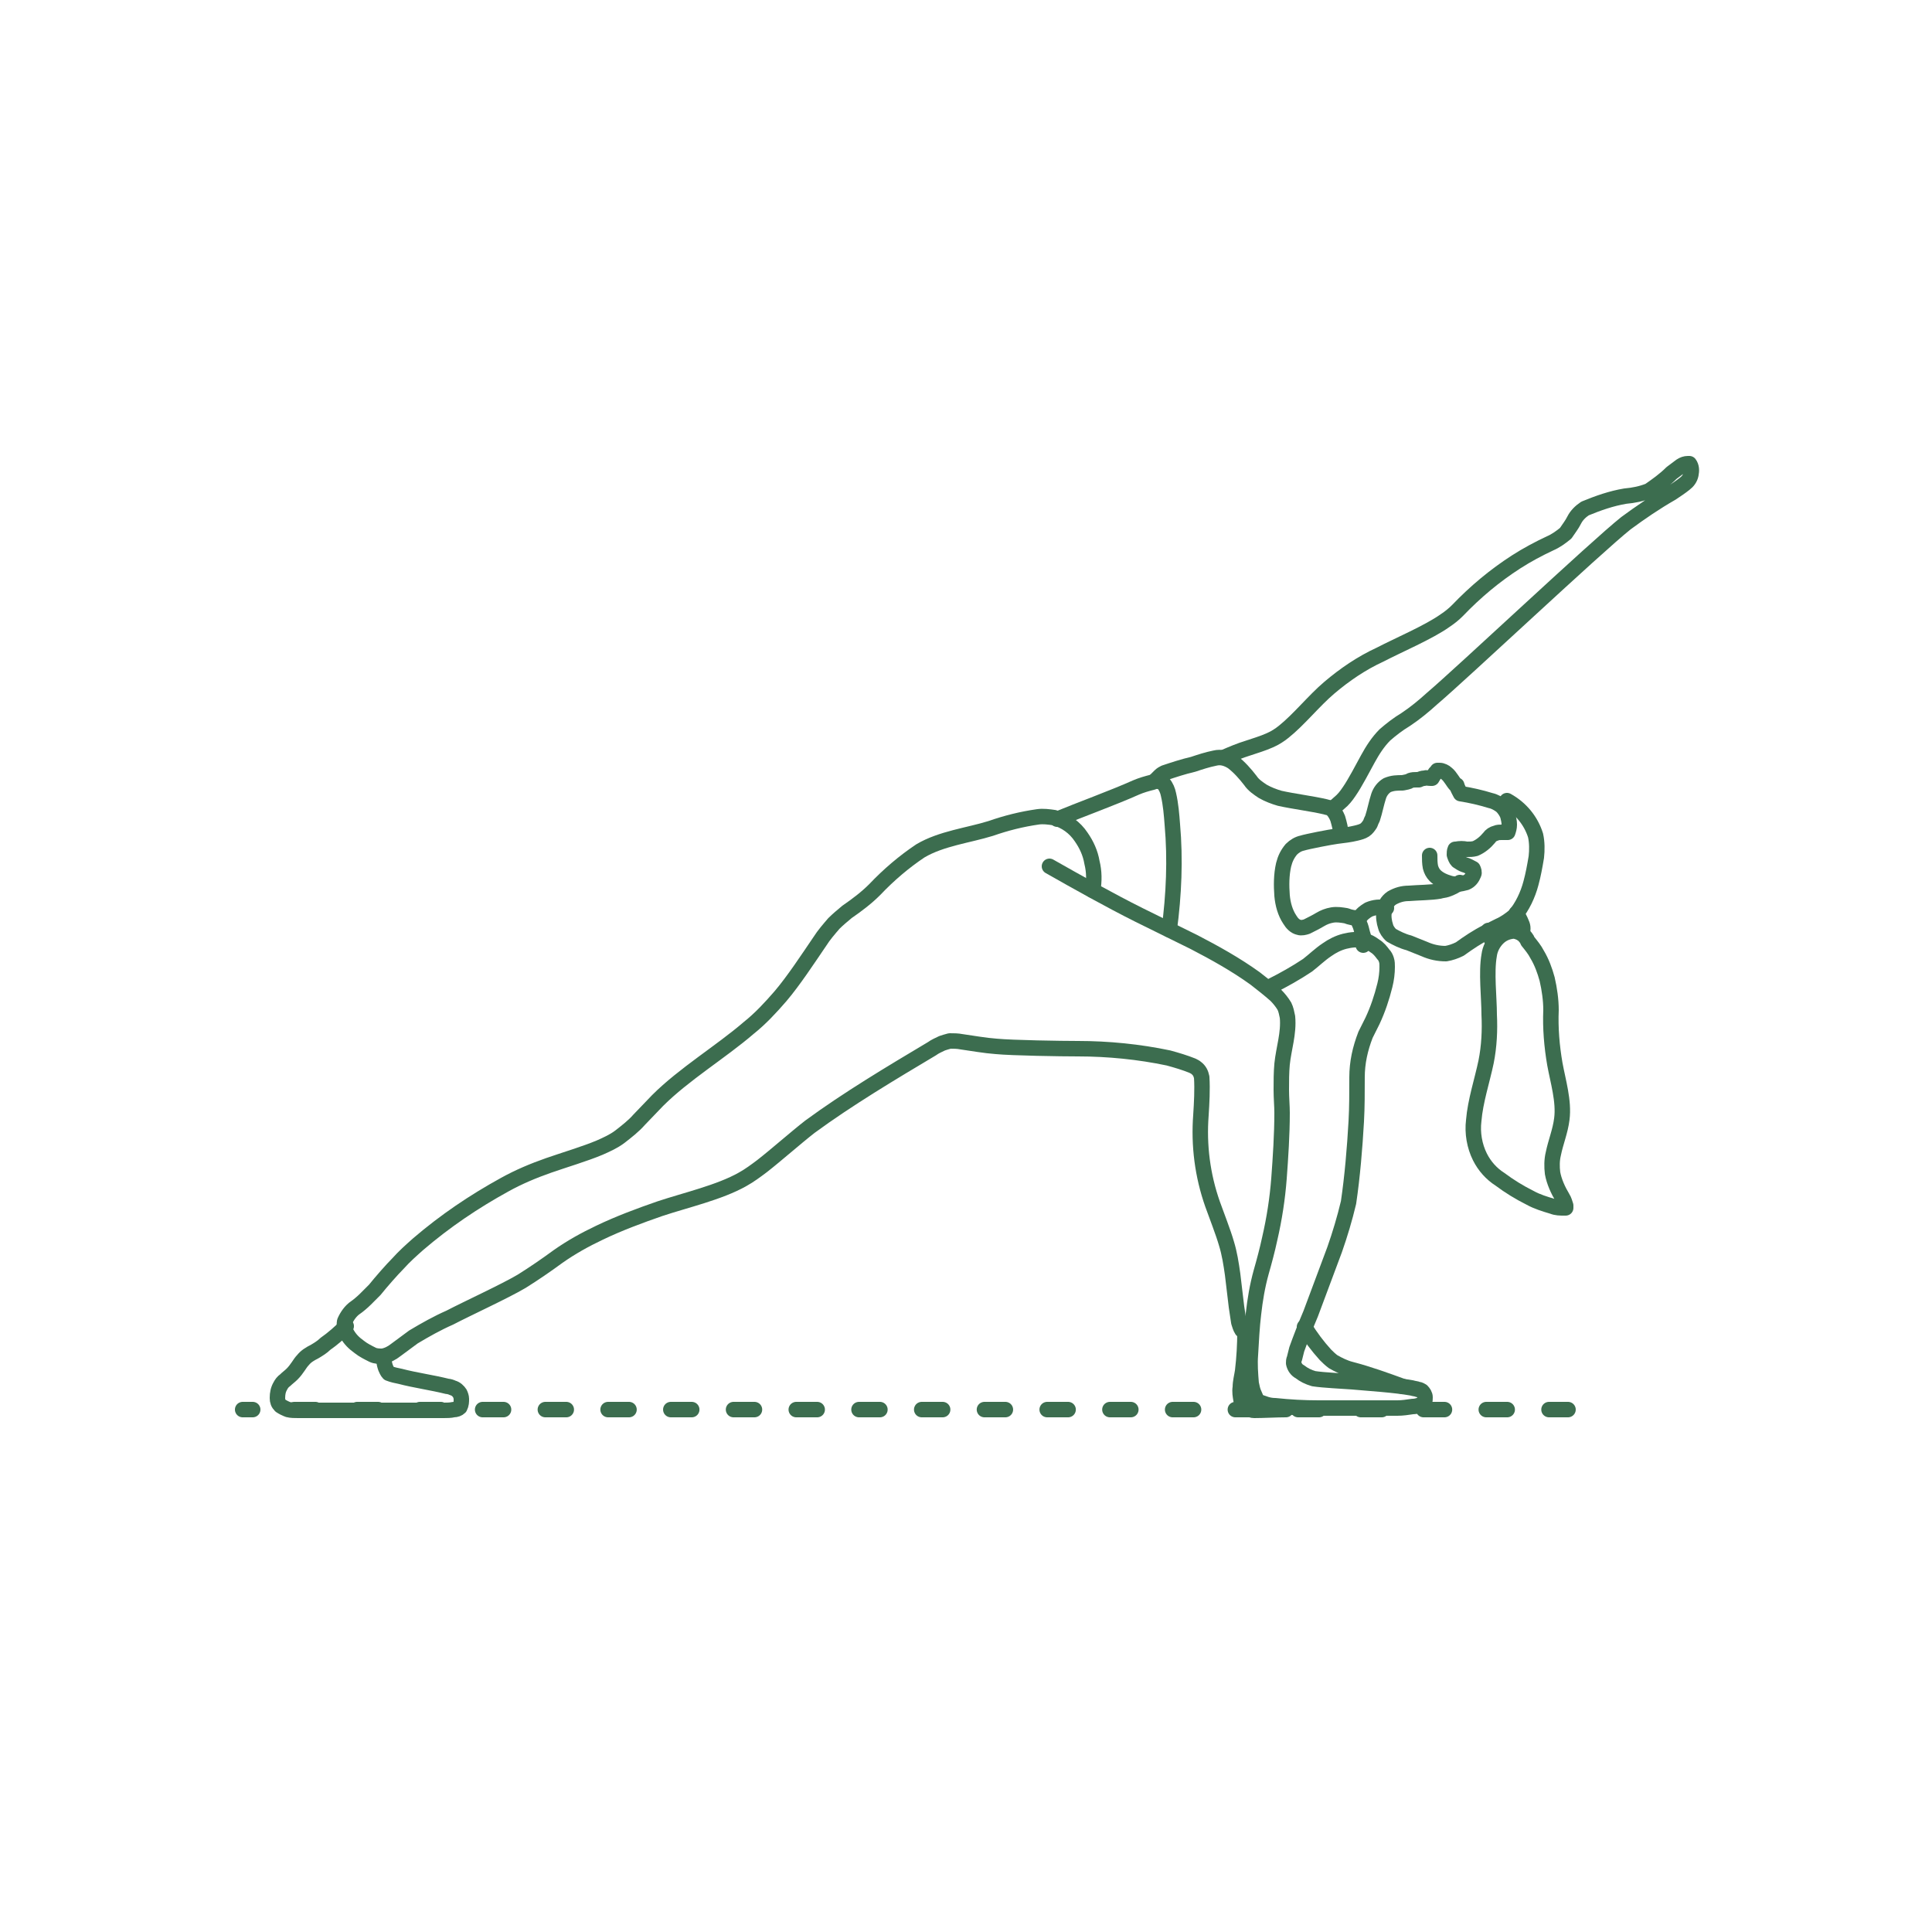<?xml version="1.0" encoding="utf-8"?>
<!-- Generator: Adobe Illustrator 24.3.0, SVG Export Plug-In . SVG Version: 6.00 Build 0)  -->
<svg version="1.1" id="Layer_1" xmlns="http://www.w3.org/2000/svg" xmlns:xlink="http://www.w3.org/1999/xlink" x="0px" y="0px"
	 viewBox="0 0 250 250" style="enable-background:new 0 0 250 250;" xml:space="preserve">
<style type="text/css">
	.st0{fill:none;stroke:#3C6D4F;stroke-width:2;stroke-linecap:round;stroke-linejoin:round;}
	.st1{fill:none;stroke:#3C6D4F;stroke-width:2;stroke-linecap:round;stroke-linejoin:round;stroke-dasharray:2.709,5.408;}
</style>
<line class="st0" x1="31.4" y1="182.4" x2="32.7" y2="182.4"/>
<line class="st1" x1="38.1" y1="182.4" x2="202.9" y2="182.4"/>
<g id="POLYLINE">
	<path class="st0" d="M175.9,118.8c0.3-0.5,0.7-0.8,1.2-1.1c0.7-0.3,1.5-0.4,2.3-0.2"/>
</g>
<g id="POLYLINE-2">
	<path class="st0" d="M188.9,114.2c-0.5,0.4-1.1,0.7-1.7,0.9c-0.3,0.1-0.6,0.1-0.9,0.2c-1.1,0.2-2.8,0.2-4,0.3
		c-0.8,0-1.5,0.2-2.2,0.6c-0.6,0.4-1,1.1-1,1.8c-0.1,0.6,0,1.3,0.2,1.9c0.1,0.4,0.4,0.8,0.7,1.1c0.7,0.4,1.5,0.8,2.3,1
		c0.5,0.2,1.5,0.6,2,0.8c0.9,0.4,1.8,0.6,2.8,0.6c0.6-0.1,1.2-0.3,1.8-0.6c1.1-0.8,2.3-1.6,3.5-2.2l1.6-0.8c0.7-0.3,1.4-0.8,2-1.3
		c1-1.2,1.7-2.7,2.1-4.2c0.3-1.1,0.5-2.2,0.7-3.4c0.1-0.9,0.1-1.9-0.1-2.8c-0.6-1.9-1.9-3.5-3.7-4.5"/>
</g>
<g id="POLYLINE-3">
	<path class="st0" d="M196.9,120.8c-0.4-0.2-0.9-0.4-1.3-0.3c-0.7,0.1-1.3,0.4-1.8,0.9c-0.6,0.6-1,1.4-1.1,2.2c-0.4,2.2,0,5.5,0,7.7
		c0.1,2,0,4.1-0.4,6.1c-0.5,2.4-1.4,5.1-1.6,7.6c-0.2,1.6,0.1,3.3,0.8,4.7c0.6,1.2,1.5,2.2,2.6,2.9c1.2,0.9,2.5,1.7,3.9,2.4
		c0.9,0.5,1.9,0.8,2.9,1.1c0.5,0.2,1,0.2,1.5,0.2h0.2l0,0l0,0l0,0l0,0l0,0l0,0l0,0l0,0V156c-0.1-0.3-0.2-0.7-0.4-1
		c-0.6-1-1.1-2.1-1.3-3.2c-0.1-0.8-0.1-1.7,0.1-2.5c0.3-1.5,0.9-2.9,1.1-4.5c0.3-2.3-0.5-4.9-0.9-7.1c-0.4-2.3-0.6-4.7-0.5-7
		c0-1.3-0.2-2.7-0.5-4c-0.3-1.1-0.7-2.2-1.3-3.2c-0.3-0.6-0.8-1.2-1.2-1.7C197.6,121.5,197.3,121.1,196.9,120.8z"/>
</g>
<g id="POLYLINE-4">
	<path class="st0" d="M192.6,120.4c0,0.6,0.3,1.1,0.7,1.5"/>
</g>
<g id="POLYLINE-5">
	<path class="st0" d="M196.9,120.8c0.2-0.4,0.2-0.9,0-1.3c-0.2-0.5-0.4-0.9-0.7-1.3"/>
</g>
<g id="POLYLINE-6">
	<path class="st0" d="M185,110.7c0,0.5,0,1,0.1,1.5c0.1,0.4,0.3,0.8,0.6,1.1c0.5,0.5,1.2,0.8,1.9,1c0.7,0.2,1.4,0.1,2.1-0.1
		c0.5-0.2,0.8-0.6,1-1.1c0.1-0.2,0-0.5-0.1-0.7l0,0l0,0l0,0l0,0l0,0l0,0l0,0l0,0l0,0l0,0c-0.4-0.2-0.7-0.4-1.1-0.5
		c-0.3-0.1-0.6-0.3-0.9-0.5c-0.2-0.2-0.3-0.5-0.4-0.8c0-0.2,0-0.5,0.1-0.7l0,0l0,0l0,0l0,0l0,0l0,0l0,0l0,0l0,0l0,0l0,0h0.1l0,0l0,0
		c0.5-0.1,0.9-0.1,1.4,0c0.4,0,0.7,0,1.1-0.1c0.7-0.3,1.3-0.8,1.8-1.4c0.2-0.3,0.5-0.5,0.9-0.6c0.2-0.1,0.5-0.1,0.7-0.1
		c0.2,0,0.5,0,0.7,0h0.1l0,0l0,0l0,0l0,0l0,0l0,0l0,0l0,0l0,0l0,0l0,0l0,0l0,0c0.1-0.3,0.2-0.6,0.2-1c0-0.4-0.1-0.8-0.2-1.2
		c-0.2-0.5-0.5-0.9-0.8-1.2c-0.4-0.3-0.9-0.6-1.4-0.7c-1.3-0.4-2.6-0.7-3.9-0.9c-0.2-0.4-0.4-0.7-0.5-1.1h-0.1l0,0l0,0l0,0l0,0l0,0
		l0,0c-0.4-0.4-0.7-1.1-1.2-1.5c-0.2-0.2-0.6-0.4-0.9-0.4h-0.3l0,0l0,0l0,0l0,0l0,0l0,0c-0.1,0.2-0.3,0.3-0.4,0.5
		c-0.1,0.2-0.2,0.3-0.3,0.5l0,0l0,0l0,0l0,0l0,0h-0.2c-0.3,0-0.5-0.1-0.8,0c-0.2,0-0.5,0.1-0.7,0.2h-0.3c-0.3,0-0.5,0-0.8,0.1
		c-0.3,0.2-0.6,0.2-1,0.3c-0.7,0-1.3,0-2,0.3c-0.5,0.3-0.9,0.8-1.1,1.4c-0.3,0.9-0.5,2-0.8,2.9c-0.1,0.2-0.2,0.4-0.3,0.7
		c-0.2,0.3-0.4,0.6-0.7,0.8c-0.3,0.2-0.7,0.3-1.1,0.4c-0.8,0.2-1.7,0.3-2.5,0.4s-3.9,0.7-4.5,0.9c-0.5,0.1-1,0.4-1.4,0.8
		c-0.5,0.6-0.8,1.2-1,2c-0.3,1.3-0.3,2.7-0.2,4c0.1,1.1,0.4,2.2,1,3.1c0.3,0.5,0.7,0.9,1.2,1c0.3,0.1,0.7,0,1-0.1
		c0.6-0.3,1.2-0.6,1.7-0.9c0.5-0.3,1-0.5,1.6-0.6c0.6-0.1,1.2,0,1.8,0.1c0.5,0.2,1,0.3,1.6,0.3h-0.3l0,0l0,0l0,0l0,0l0,0l0,0l0,0
		l0,0c0.2,0.2,0.3,0.5,0.4,0.7c0.2,0.4,0.3,0.9,0.4,1.3c0.1,0.3,0.2,0.6,0.2,1c0,0.2,0,0.4-0.1,0.5"/>
</g>
<g id="POLYLINE-7">
	<path class="st0" d="M135.8,112.1c3.7,2.1,7.8,4.4,11.6,6.3c2.2,1.1,4.9,2.4,7.1,3.5c2.7,1.4,5.4,2.9,7.9,4.7
		c0.9,0.7,1.8,1.4,2.7,2.2c0.4,0.4,0.8,0.9,1.1,1.4c0.2,0.4,0.3,0.9,0.4,1.4c0.2,2.1-0.5,4.1-0.7,6.1c-0.1,1.1-0.1,2.2-0.1,3.3
		s0.1,2.1,0.1,3c0,2.8-0.2,5.8-0.4,8.5c-0.2,2.6-0.6,5.2-1.2,7.8c-0.3,1.4-0.7,2.9-1.1,4.3c-0.5,1.8-0.8,3.6-1,5.4
		c-0.2,1.6-0.3,3.6-0.4,5.3c-0.1,1.2,0,2.5,0.1,3.7c0.1,0.5,0.2,1,0.4,1.4c0.1,0.2,0.2,0.5,0.3,0.7l0,0l0,0l0,0l0,0
		c0.2,0.3,0.6,0.4,0.9,0.5c0.5,0.2,1,0.3,1.5,0.3c1.9,0.2,3.7,0.3,5.6,0.3c0.9,0,9.5,0,10.2,0s1.3-0.1,2-0.2c0.5,0,1.1-0.2,1.5-0.5
		l0,0l0,0l0,0l0,0l0,0l0,0l0,0l0,0l0,0c0.1-0.2,0.1-0.5,0.1-0.7c0-0.3-0.2-0.6-0.4-0.8l0,0c-0.2-0.1-0.3-0.2-0.5-0.2
		c-0.2-0.1-0.5-0.1-0.8-0.2c-2.2-0.4-5.5-0.6-7.7-0.8c-1.3-0.1-3.7-0.2-5-0.4c-0.7-0.2-1.3-0.5-1.8-0.9c-0.4-0.2-0.7-0.6-0.8-1.1
		c0-0.2,0-0.4,0.1-0.6c0.1-0.4,0.2-0.8,0.3-1.2c0.5-1.4,1.2-3.2,1.8-4.6c0.8-2.1,2.3-6.2,3.1-8.3c0.7-2,1.3-4,1.8-6.1
		c0.5-3.4,0.8-7,1-10.5c0.1-1.8,0.1-3.8,0.1-5.7c0-1.9,0.4-3.7,1.1-5.5c0.3-0.6,0.6-1.2,0.9-1.8c0.7-1.5,1.2-3,1.6-4.6
		c0.2-0.8,0.3-1.6,0.3-2.4c0-0.3,0-0.6-0.1-0.9c-0.1-0.3-0.2-0.5-0.4-0.7c-0.3-0.4-0.6-0.8-1.1-1.1c-0.4-0.3-0.9-0.6-1.4-0.7
		c-0.8-0.2-1.7-0.1-2.5,0.1c-0.8,0.2-1.6,0.6-2.3,1.1c-0.9,0.6-1.6,1.3-2.5,2c-1.5,1-3.1,1.9-4.7,2.7"/>
</g>
<g id="POLYLINE-8">
	<path class="st0" d="M151.3,120.3c0.6-4.5,0.8-9.1,0.4-13.6c-0.1-1.3-0.2-2.6-0.5-3.9c-0.1-0.5-0.3-1-0.7-1.5l0,0l0,0l0,0l0,0l0,0
		c-0.4-0.2-0.9-0.3-1.3-0.1c-0.8,0.2-1.5,0.4-2.2,0.7c-2.9,1.3-7.3,2.9-10.2,4.1"/>
</g>
<g id="POLYLINE-9">
	<path class="st0" d="M141.4,115.2c0.2-1.2,0.2-2.4-0.1-3.6c-0.2-1.2-0.7-2.3-1.4-3.3c-0.8-1.2-2-2.1-3.5-2.5
		c-0.7-0.1-1.4-0.2-2.1-0.1c-2.1,0.3-4.1,0.8-6.1,1.5c-2.9,0.9-6.4,1.3-9.1,2.9c-2.1,1.4-4.1,3.1-5.9,5c-1.1,1.1-2.3,2-3.6,2.9
		c-0.6,0.5-1.2,1-1.7,1.5c-0.6,0.7-1.3,1.5-1.8,2.3c-1.5,2.2-3.4,5.1-5.1,7.1c-1.3,1.5-2.6,2.9-4.1,4.1c-3.6,3.1-8.4,6-11.8,9.4
		l-2.4,2.5c-0.7,0.8-1.6,1.5-2.5,2.2c-0.8,0.6-1.7,1-2.6,1.4c-1.9,0.8-4.6,1.6-6.6,2.3c-2,0.7-3.9,1.5-5.7,2.5
		c-4,2.2-7.7,4.7-11.2,7.7c-0.9,0.8-1.8,1.6-2.6,2.5c-0.8,0.8-2.2,2.4-3,3.4c-0.4,0.4-0.8,0.8-1.2,1.2c-0.4,0.4-1,0.9-1.3,1.1
		c-0.6,0.4-1.1,1.1-1.4,1.8c-0.1,0.6,0,1.1,0.3,1.6c0.4,0.7,0.9,1.2,1.6,1.7c0.5,0.4,1.1,0.7,1.7,1c0.4,0.2,0.9,0.2,1.3,0.2
		c0.6-0.1,1.2-0.4,1.7-0.8c0.7-0.5,1.6-1.2,2.3-1.7c1.5-0.9,3.1-1.8,4.7-2.5c2.3-1.2,7.1-3.4,9.3-4.7c1.6-1,3.2-2.1,4.7-3.2
		c1.7-1.2,3.5-2.2,5.4-3.1c2.5-1.2,5.2-2.2,7.8-3.1c3.3-1.1,7.7-2.1,10.7-3.8c0.9-0.5,1.7-1.1,2.5-1.7c1.8-1.4,4.4-3.7,6.2-5.1
		c4.9-3.6,10.6-7,15.8-10.1c0.4-0.3,0.9-0.5,1.3-0.7c0.3-0.1,0.6-0.2,1-0.3c0.5,0,1,0,1.5,0.1c1.4,0.2,3.1,0.5,4.5,0.6
		c2.1,0.2,8.4,0.3,10.6,0.3c3.9,0,7.9,0.4,11.7,1.2c1.1,0.3,2.1,0.6,3.1,1c0.2,0.1,0.4,0.2,0.5,0.3c0.4,0.3,0.6,0.7,0.7,1.2
		c0.1,1.6,0,3.3-0.1,4.9c-0.3,3.9,0.2,7.8,1.5,11.5c0.5,1.4,1.4,3.7,1.8,5.1c0.4,1.3,0.6,2.6,0.8,4l0.5,4.2c0.1,0.6,0.2,1.3,0.3,2
		c0.1,0.3,0.2,0.7,0.4,1l0,0l0,0l0,0l0,0l0,0l0,0l0,0l0,0h0.2c0.2,0,0.4-0.1,0.6-0.1"/>
</g>
<g id="POLYLINE-10">
	<path class="st0" d="M44.8,171.6c-0.8,0.8-1.7,1.6-2.7,2.3c-0.4,0.4-0.9,0.7-1.4,1c-0.6,0.3-1.1,0.6-1.5,1.1
		c-0.2,0.2-0.4,0.5-0.6,0.8c-0.2,0.3-0.5,0.7-0.8,1c-0.3,0.3-0.6,0.5-0.9,0.8c-0.3,0.2-0.5,0.5-0.6,0.7c-0.3,0.5-0.4,1-0.4,1.6
		c0,0.4,0.1,0.7,0.4,1c0.3,0.2,0.7,0.4,1,0.5c0.4,0.1,0.8,0.1,1.3,0.1c5,0,13.9,0,18.8,0c0.4,0,0.9,0,1.3-0.1c0.3,0,0.6-0.1,0.8-0.3
		l0,0l0,0l0,0l0,0l0,0l0,0l0,0l0,0c0.2-0.4,0.2-0.7,0.2-1.1c0-0.2-0.1-0.5-0.2-0.7c-0.2-0.3-0.5-0.6-0.9-0.7
		c-0.2-0.1-0.5-0.2-0.7-0.2c-2-0.5-4.2-0.8-6.1-1.3c-0.5-0.1-1-0.2-1.5-0.4l0,0l0,0l0,0l0,0l0,0l0,0l0,0c-0.2-0.2-0.3-0.5-0.4-0.7
		c-0.1-0.3-0.2-0.6-0.2-1"/>
</g>
<g id="POLYLINE-11">
	<path class="st0" d="M168.8,171.7c0.8,1.3,1.7,2.5,2.7,3.6c0.3,0.3,0.6,0.6,1,0.9c0.7,0.4,1.5,0.8,2.3,1c2.3,0.6,4.5,1.4,6.7,2.2"
		/>
</g>
<g id="POLYLINE-12">
	<path class="st0" d="M161.1,172.3c0,1.7-0.1,3.4-0.3,5.1c-0.1,0.7-0.3,1.4-0.3,2.1c-0.1,0.6,0,1.1,0.1,1.7c0.2,0.5,0.5,0.9,1,1.1
		c0.2,0.1,0.4,0.2,0.7,0.2c1.1,0,2.9-0.1,4.1-0.1"/>
</g>
<g id="POLYLINE-13">
	<path class="st0" d="M149.5,101c0.2-0.2,0.4-0.4,0.6-0.6c0.2-0.2,0.4-0.3,0.6-0.4c1.2-0.4,2.4-0.8,3.7-1.1c0.9-0.3,1.8-0.6,2.8-0.8
		c0.4-0.1,0.8-0.1,1.2,0c0.4,0.1,0.8,0.3,1.1,0.5c0.9,0.7,1.6,1.5,2.3,2.4c0.4,0.6,1,1,1.6,1.4c0.7,0.4,1.5,0.7,2.2,0.9
		c1.8,0.4,4.2,0.7,5.9,1.1c0.3,0.1,0.5,0.1,0.7,0.2c0.4,0.3,0.7,0.8,0.9,1.3c0.2,0.7,0.4,1.4,0.4,2.1"/>
</g>
<g id="POLYLINE-14">
	<path class="st0" d="M172.4,104.7l0.9-0.8c0.5-0.4,0.9-0.9,1.3-1.5c0.7-1,1.8-3.1,2.4-4.2c0.6-1.1,1.3-2.2,2.2-3.1
		c0.8-0.7,1.7-1.4,2.7-2c1.2-0.8,2.3-1.7,3.4-2.7c4-3.4,21.2-19.6,25.1-22.7c1.9-1.4,3.8-2.7,5.9-3.9c0.6-0.4,1.2-0.8,1.7-1.2
		c0.4-0.3,0.7-0.7,0.8-1.2c0.1-0.5,0.1-1-0.2-1.4l0,0l0,0l0,0l0,0l0,0l0,0l0,0l0,0l0,0l0,0l0,0l0,0l0,0h-0.2c-0.3,0-0.6,0.1-0.9,0.3
		c-0.4,0.3-0.8,0.6-1.2,0.9c-0.9,0.9-1.9,1.6-2.9,2.3c-1,0.4-2,0.6-3.1,0.7c-1.8,0.3-3.5,0.9-5.2,1.6c-0.6,0.4-1.1,0.9-1.4,1.5
		c-0.3,0.6-0.7,1.1-1.1,1.7c-0.6,0.5-1.3,1-2,1.3c-1.5,0.7-3,1.5-4.4,2.4c-2.8,1.8-5.3,3.9-7.6,6.3c-0.5,0.5-1,0.9-1.6,1.3
		c-2.1,1.5-6.1,3.2-8.4,4.4c-2.4,1.1-4.6,2.6-6.6,4.3c-2,1.7-3.9,4.1-5.9,5.7c-0.5,0.4-1.1,0.8-1.8,1.1c-0.9,0.4-1.9,0.7-2.8,1
		c-1,0.3-2.2,0.8-3.1,1.2"/>
</g>
</svg>
